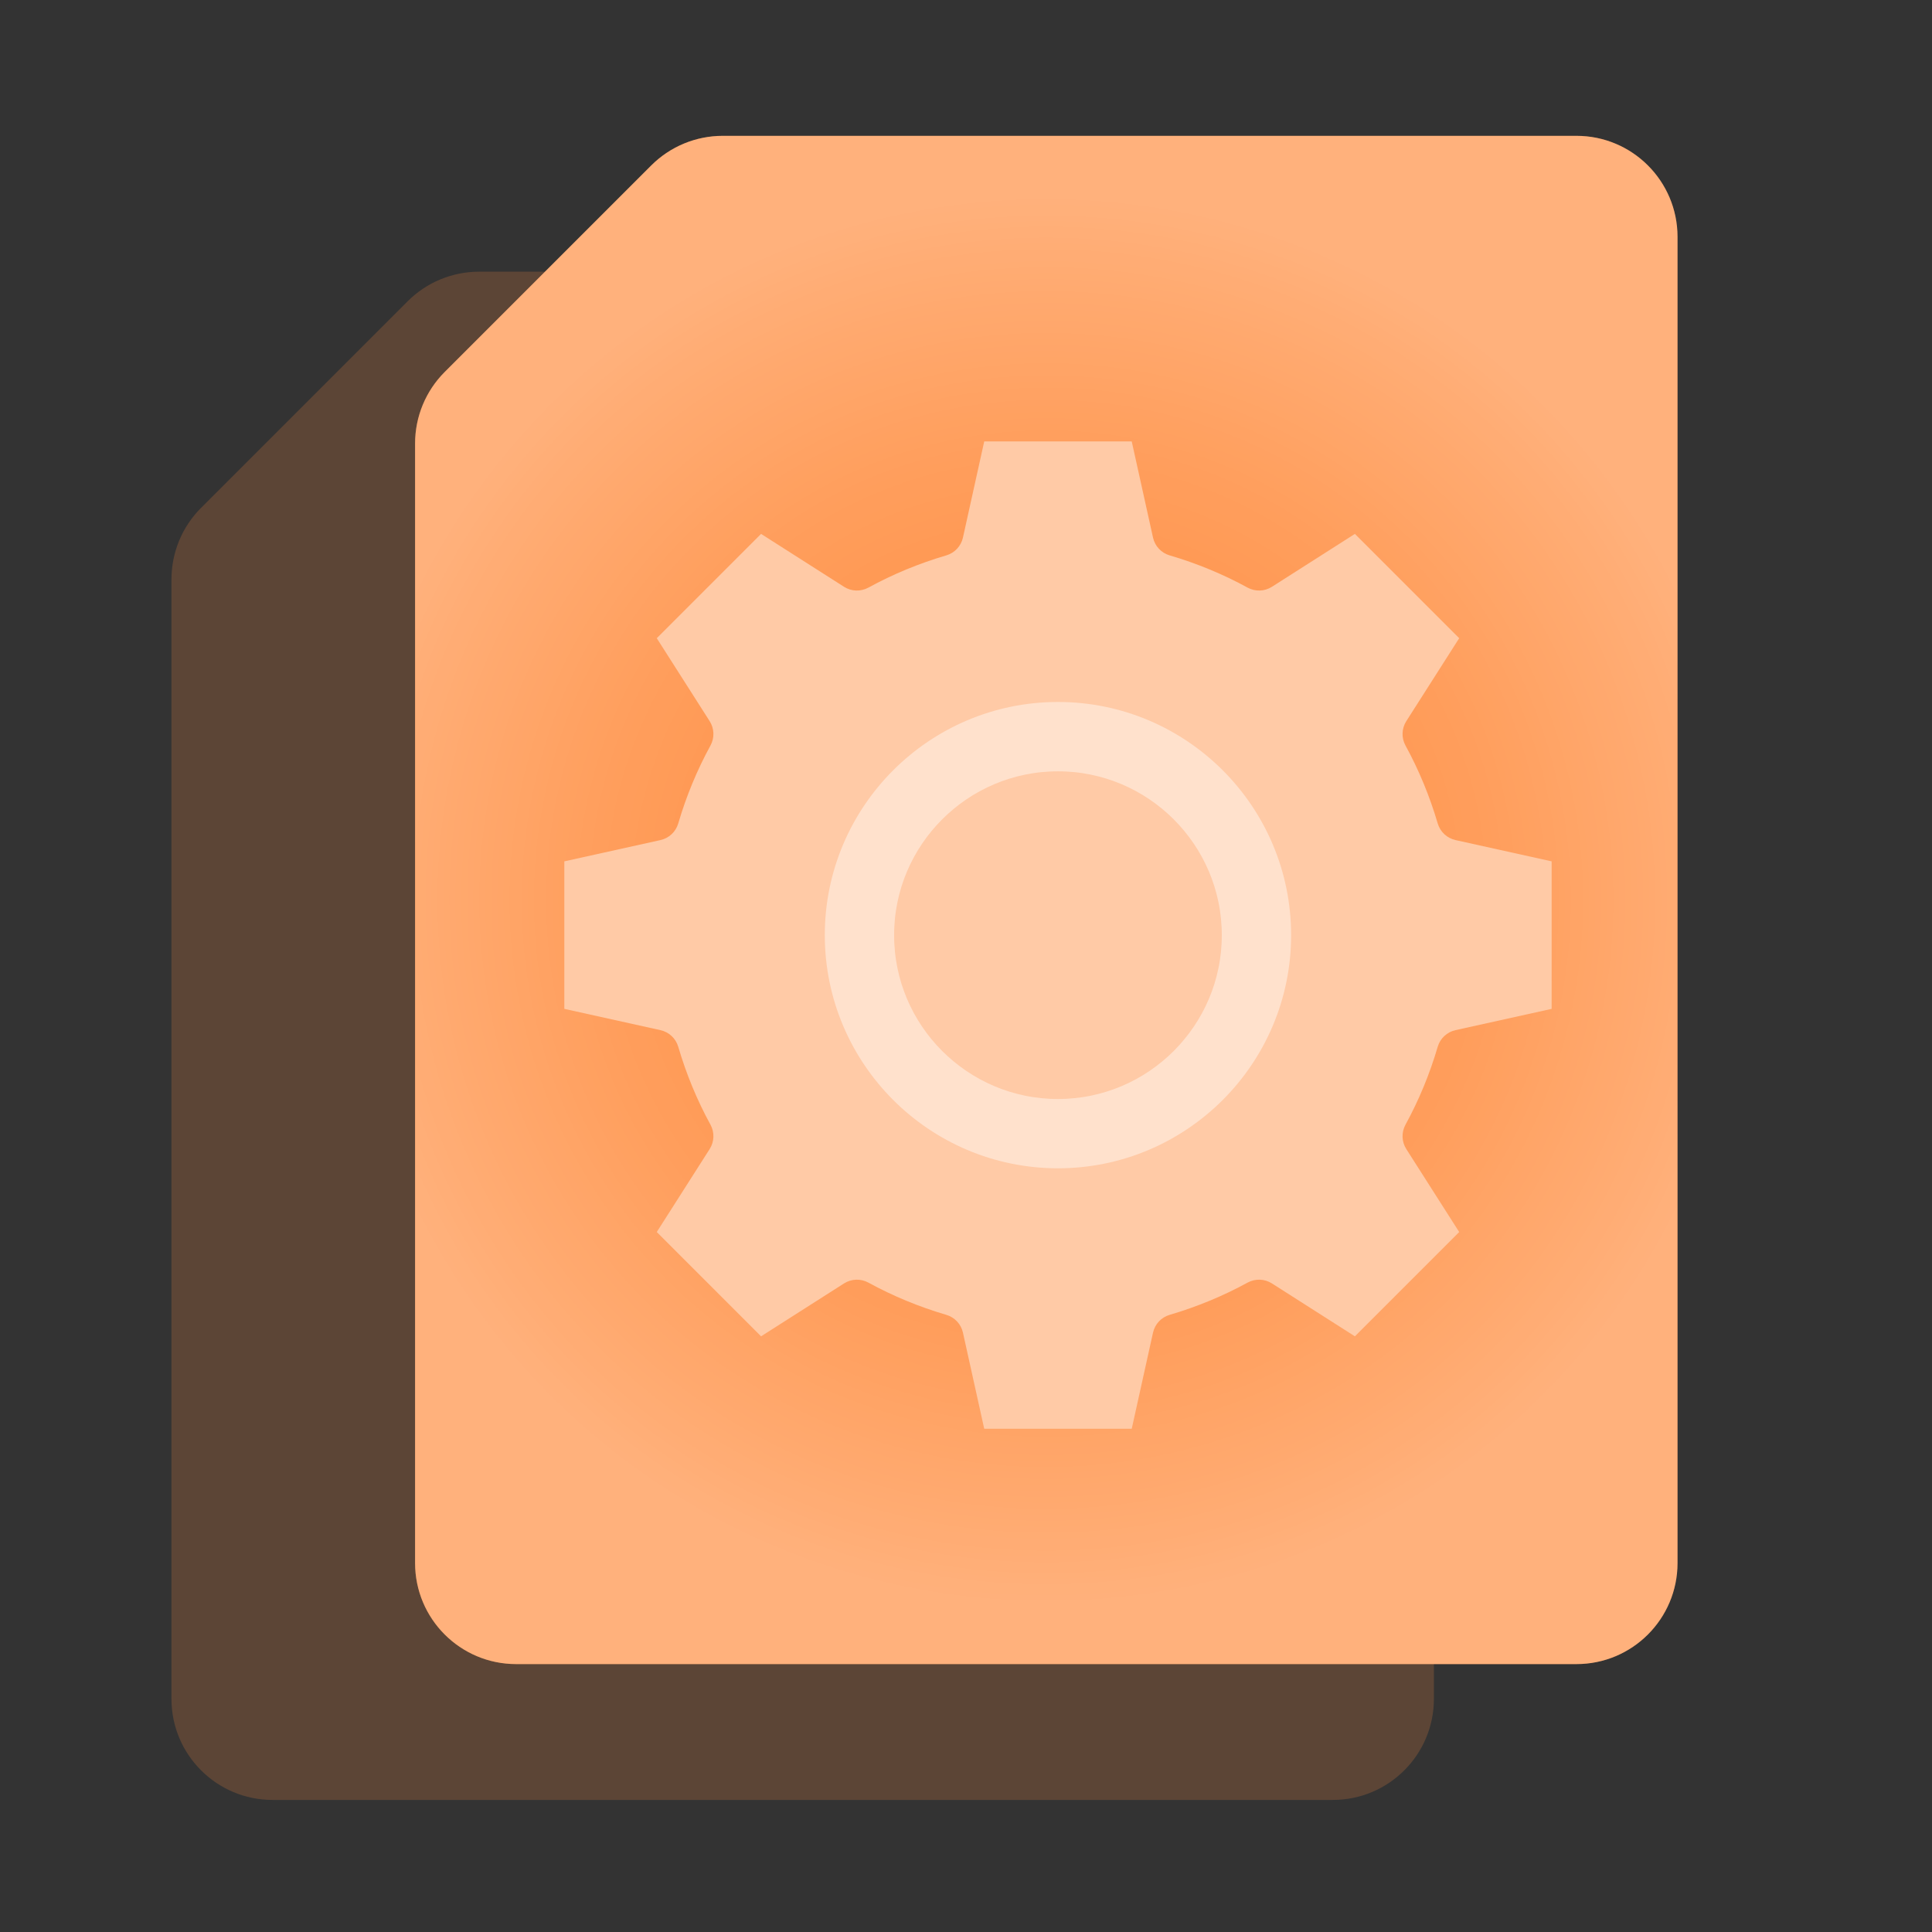 <?xml version="1.0" encoding="UTF-8"?><svg id="Layer_1" xmlns="http://www.w3.org/2000/svg" xmlns:xlink="http://www.w3.org/1999/xlink" viewBox="0 0 512 512"><rect x="0" y="0" width="512" height="512" fill="#333333" stroke="none"/><defs><radialGradient id="radial-gradient" cx="277.28" cy="238.5" fx="277.28" fy="238.5" r="185.73" gradientUnits="userSpaceOnUse"><stop offset="0" stop-color="#fff" stop-opacity="0"/><stop offset=".11" stop-color="#fff" stop-opacity=".02"/><stop offset=".23" stop-color="#fff" stop-opacity=".07"/><stop offset=".36" stop-color="#fff" stop-opacity=".17"/><stop offset=".5" stop-color="#fff" stop-opacity=".3"/><stop offset=".65" stop-color="#fff" stop-opacity=".46"/><stop offset=".79" stop-color="#fff" stop-opacity=".67"/><stop offset=".94" stop-color="#fff" stop-opacity=".9"/><stop offset="1" stop-color="#fff"/></radialGradient></defs><path d="M53.28,134.59l54.75-54.75c5.02-5.02,11.83-7.84,18.94-7.84h226.25c14.79,0,26.78,11.99,26.78,26.78V450.22c0,14.79-11.99,26.78-26.78,26.78H72.22c-14.79,0-26.78-11.99-26.78-26.78V153.53c0-7.1,2.82-13.92,7.84-18.94Z" fill="#ff8f43" opacity=".2"/><path d="M117.84,98.59l54.75-54.75c5.02-5.02,11.83-7.84,18.94-7.84h226.25c14.79,0,26.78,11.99,26.78,26.78V414.22c0,14.79-11.99,26.78-26.78,26.78H136.78c-14.79,0-26.78-11.99-26.78-26.78V117.53c0-7.1,2.82-13.92,7.84-18.94Z" fill="#ff8f43"/><path d="M117.84,98.59l54.75-54.75c5.02-5.02,11.83-7.84,18.94-7.84h226.25c14.79,0,26.78,11.99,26.78,26.78V414.22c0,14.79-11.99,26.78-26.78,26.78H136.78c-14.79,0-26.78-11.99-26.78-26.78V117.53c0-7.1,2.82-13.92,7.84-18.94Z" fill="url(#radial-gradient)" opacity=".3"/><g><path d="M260.83,378.64h39.09l5.64-25.48c.5-2.25,2.18-4.06,4.4-4.71,7.22-2.12,14.17-4.99,20.67-8.55,2.02-1.1,4.48-1.02,6.44,.22l21.99,14.02,27.64-27.64-14.02-21.99c-1.24-1.95-1.32-4.42-.22-6.44,3.56-6.5,6.43-13.45,8.55-20.67,.65-2.21,2.45-3.9,4.71-4.4l25.48-5.64v-39.09l-25.48-5.64c-2.25-.5-4.05-2.18-4.71-4.4-2.12-7.22-4.99-14.17-8.55-20.67-1.1-2.02-1.02-4.49,.22-6.44l14.02-21.99-27.64-27.64-21.99,14.02c-1.95,1.24-4.41,1.32-6.44,.22-6.5-3.56-13.45-6.43-20.67-8.55-2.21-.65-3.9-2.45-4.4-4.71l-5.64-25.48h-39.09l-5.64,25.48c-.5,2.25-2.18,4.06-4.4,4.71-7.22,2.12-14.17,4.99-20.67,8.55-2.03,1.1-4.49,1.02-6.44-.22l-21.99-14.02-27.64,27.64,14.02,21.99c1.24,1.95,1.32,4.42,.22,6.44-3.56,6.5-6.43,13.45-8.55,20.67-.65,2.21-2.45,3.9-4.71,4.4l-25.48,5.64v39.09l25.48,5.64c2.25,.5,4.06,2.18,4.71,4.4,2.12,7.22,4.99,14.17,8.55,20.67,1.1,2.02,1.02,4.49-.22,6.44l-14.02,21.99,27.64,27.64,21.99-14.02c1.96-1.24,4.42-1.32,6.44-.22,6.5,3.56,13.45,6.43,20.67,8.55,2.21,.65,3.9,2.45,4.4,4.71l5.64,25.48Zm156.7-106.19h0Z" fill="#ffcaa6"/><path d="M280.37,304.61c-31.31,0-56.79-25.47-56.79-56.79s25.47-56.79,56.79-56.79,56.79,25.47,56.79,56.79-25.47,56.79-56.79,56.79Zm0-105.2c-26.7,0-48.42,21.72-48.42,48.42s21.72,48.42,48.42,48.42,48.42-21.72,48.42-48.42-21.72-48.42-48.42-48.42Z" fill="none" stroke="#ffe1cc" stroke-miterlimit="10" stroke-width="10"/></g></svg>